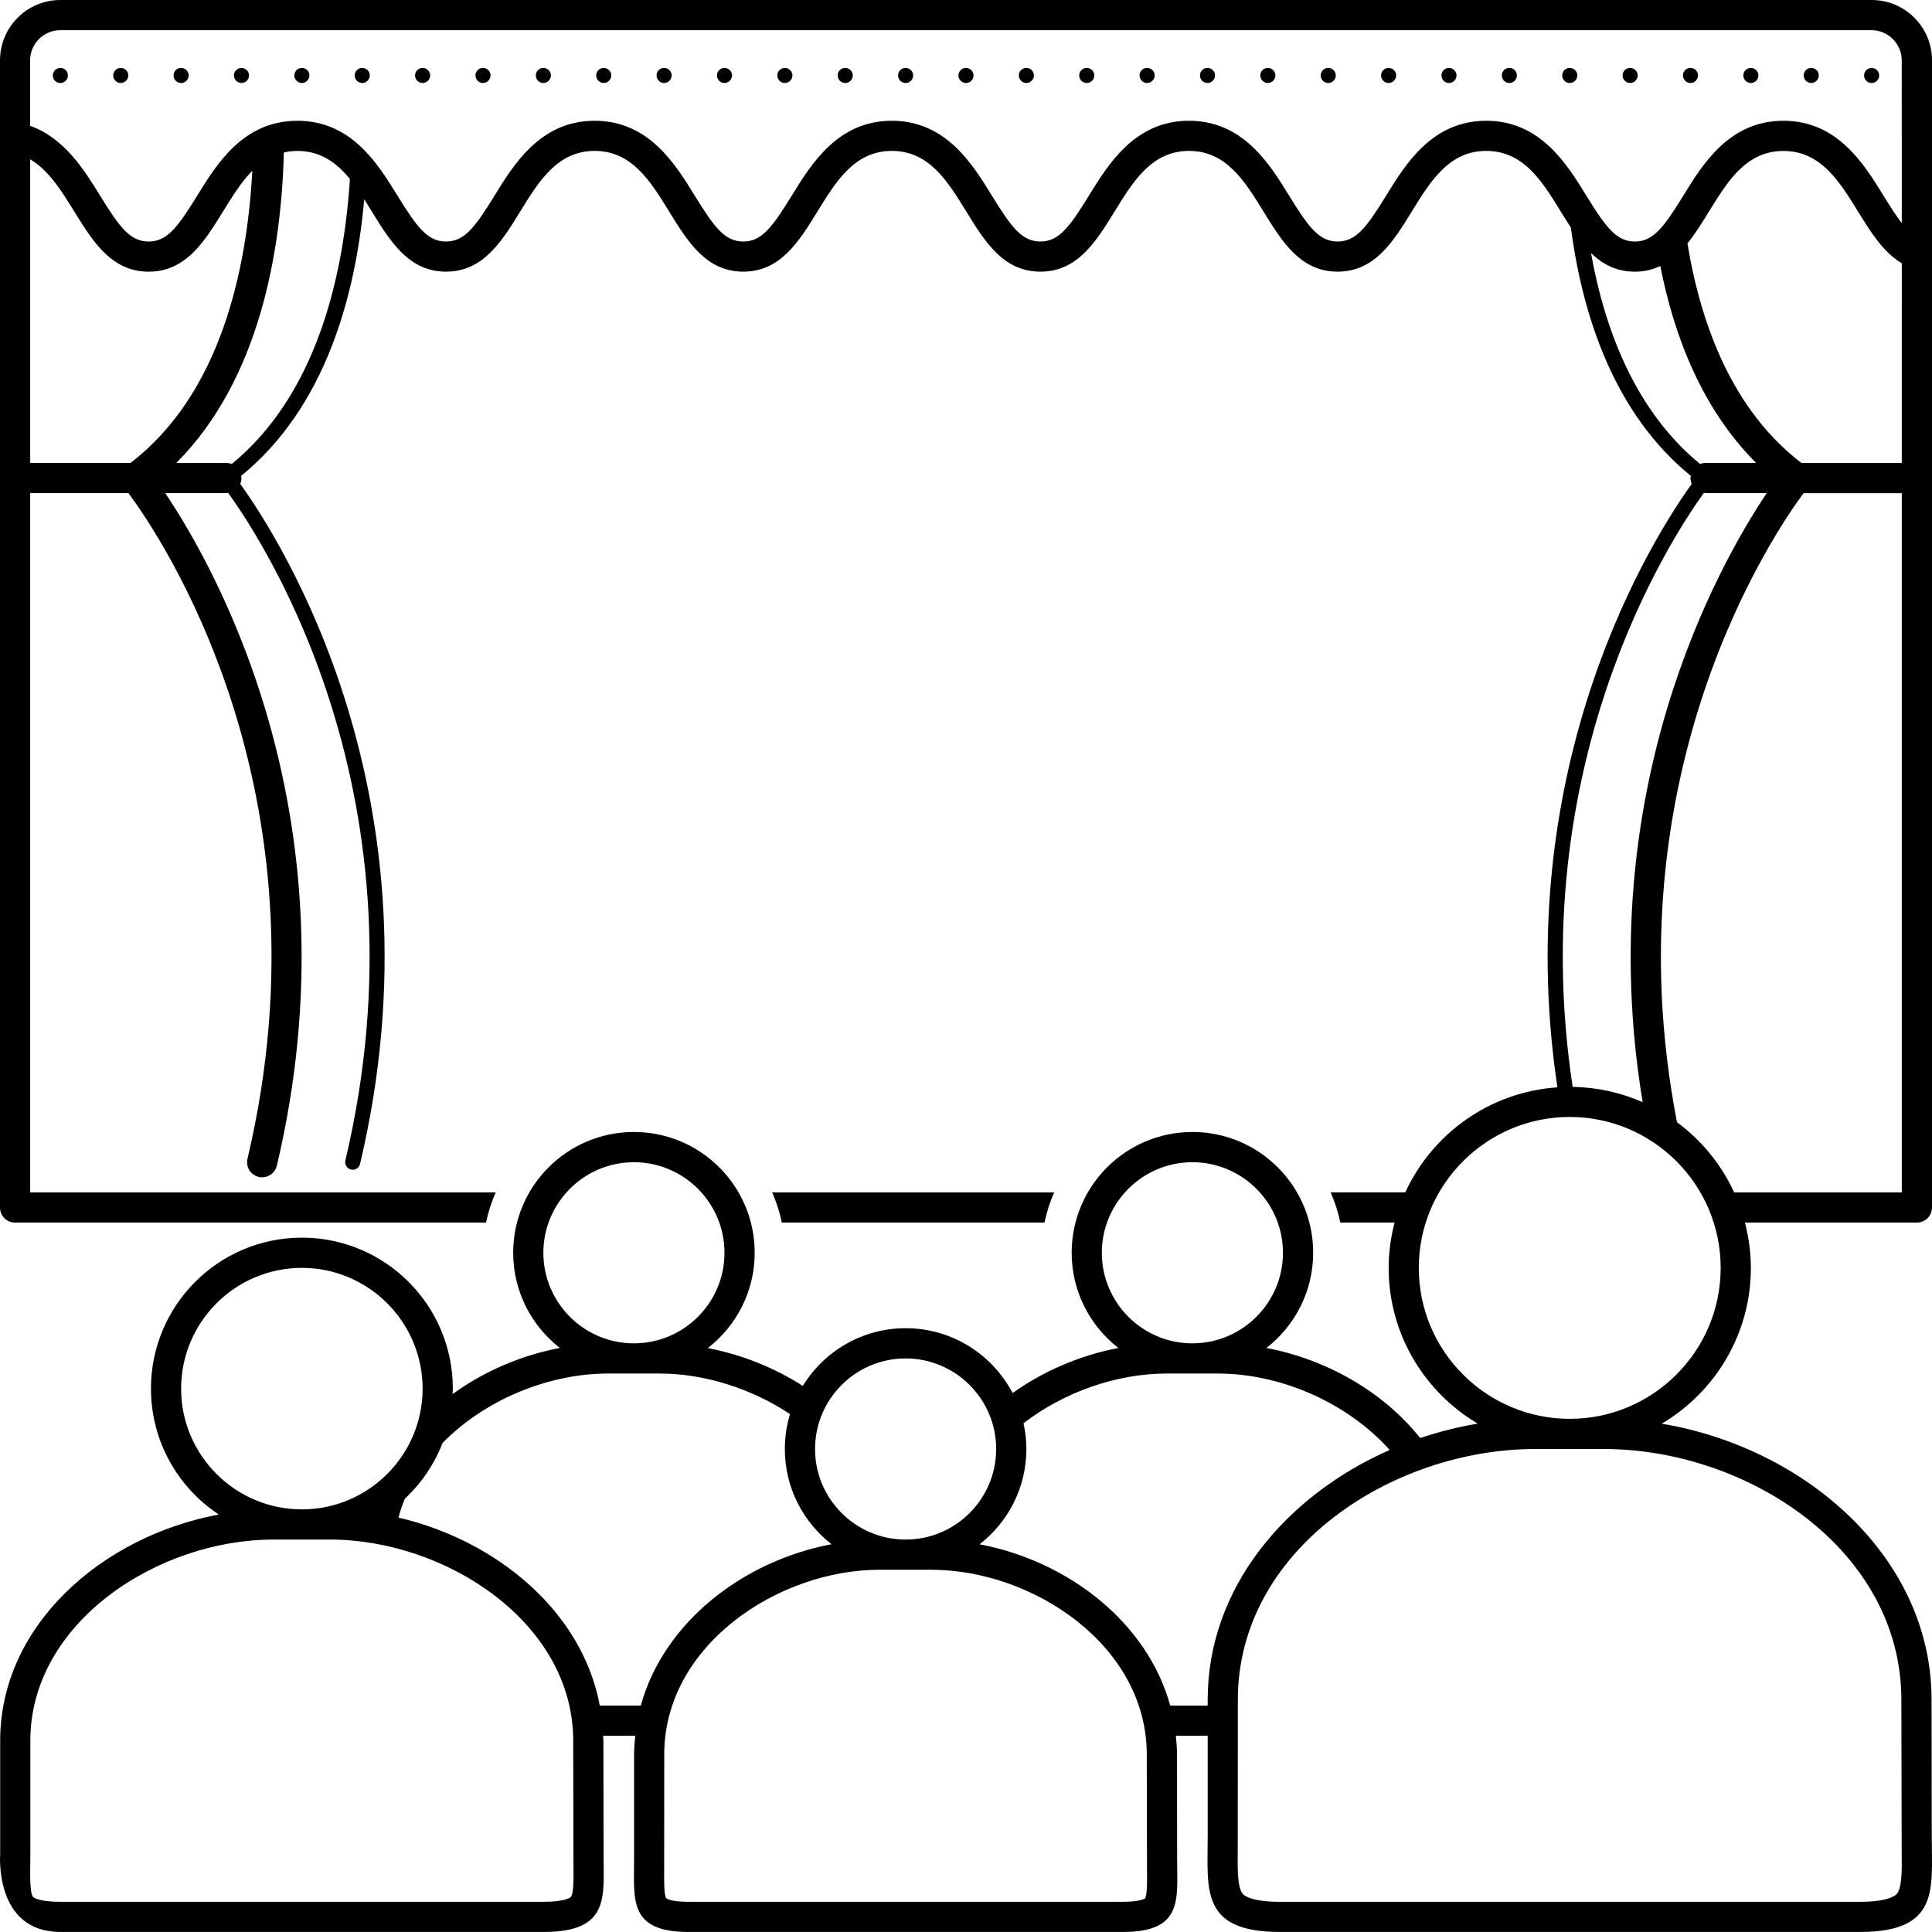 <svg id="Layer_1" enable-background="new 0 0 128 128" viewBox="0 0 128 128" xmlns="http://www.w3.org/2000/svg"><g><path d="m124 0h-120c-2.209 0-4 1.791-4 4v6 70c0 .553.447 1 1 1h31.202c.142-.696.36-1.364.639-2h-30.841v-46.33h6.507c1.962 2.623 13.681 19.638 7.89 44.1-.128.537.205 1.076.742 1.203.077.019.155.027.231.027.453 0 .863-.31.972-.77 5.4-22.809-3.973-39.462-7.394-44.561h4.052c.039 0 .072-.018.11-.022 2.494 3.447 13.432 20.33 7.772 44.237-.063.268.103.538.371.601.039.01.077.014.115.014.227 0 .432-.155.486-.385 5.737-24.23-5.326-41.433-7.936-45.054.052-.12.08-.253.08-.392 0-.048-.021-.089-.027-.135 5.595-4.554 7.589-11.941 8.16-18.329 1.42 2.226 2.63 4.794 5.419 4.794 4.925 0 4.925-8 9.849-8 4.923 0 4.923 8 9.846 8 4.922 0 4.922-8 9.843-8 4.921 0 4.921 8 9.843 8 4.923 0 4.923-8 9.846-8 4.922 0 4.922 8 9.845 8 4.923 0 4.923-8 9.847-8 2.91 0 4.102 2.792 5.605 5.078.782 5.916 2.898 12.344 7.953 16.458-.007.046-.027.086-.027.134 0 .139.028.271.08.392-2.424 3.365-12.116 18.446-8.898 39.979-4.483.305-8.288 3.067-10.078 6.959h-4.944c.278.636.497 1.304.639 2h3.597c-.249.961-.394 1.964-.394 3.002 0 4.396 2.375 8.23 5.903 10.319-1.297.216-2.573.537-3.811.956-2.437-3.051-6.165-5.203-10.188-5.969 1.88-1.464 3.095-3.742 3.095-6.308 0-4.418-3.585-8.001-8-8.001-4.416 0-8 3.583-8 8.001 0 2.566 1.216 4.846 3.097 6.31-2.539.481-4.954 1.521-7.011 2.985-1.338-2.552-4.008-4.296-7.086-4.296-2.883 0-5.404 1.532-6.813 3.822-1.892-1.212-4.045-2.074-6.294-2.504 1.887-1.464 3.106-3.746 3.106-6.317 0-4.418-3.585-8.001-8-8.001-4.416 0-8 3.583-8 8.001 0 2.564 1.214 4.843 3.093 6.307-2.581.49-5.036 1.554-7.111 3.059.005-.122.019-.241.019-.364 0-5.522-4.481-10.002-10-10.002-5.52 0-10 4.479-10 10.002 0 3.485 1.789 6.552 4.496 8.342-7.73 1.436-14.485 7.334-14.485 14.98v7.505s-.419 5.171 3.998 5.171h31.995c4.42 0 3.987-2.315 3.982-5.171-.007-2.586-.01-7.505-.01-7.505 0-.11-.018-.215-.021-.324h2.13c-.041.406-.076.813-.076 1.231v6.969c0 2.649-.378 4.8 3.599 4.8h28.796c3.977 0 3.588-2.15 3.583-4.8-.006-2.402-.009-6.969-.009-6.969 0-.418-.035-.825-.076-1.231h2.11v6.721c0 3.468-.504 6.279 4.797 6.279h38.395c5.303 0 4.785-2.812 4.779-6.279-.009-3.14-.013-9.112-.013-9.112 0-9.45-8.395-16.704-17.879-18.284 3.531-2.089 5.908-5.925 5.908-10.322 0-1.038-.146-2.041-.395-3.002h11.395c.553 0 1-.447 1-1v-62-14c0-2.209-1.791-4-4-4zm-115.353 30.67h-6.647v-20.115c3.04 1.796 3.707 7.445 7.852 7.445 3.66 0 4.604-4.41 6.865-6.681-.357 6.604-2.122 14.794-8.07 19.351zm6.705.071c-.11-.042-.227-.071-.352-.071h-3.316c5.521-5.54 6.95-14.047 7.124-20.57.28-.063.578-.1.897-.1 1.541 0 2.6.784 3.478 1.86-.419 6.464-2.214 14.283-7.83 18.881zm90.056-13.977c.766.741 1.684 1.235 2.905 1.235.639 0 1.191-.14 1.687-.374.922 4.704 2.789 9.483 6.343 13.044h-3.343c-.129 0-.25.029-.363.073-4.243-3.477-6.299-8.794-7.229-13.979zm7.482 15.883c.038.005.07.022.109.022h4.052c-3.206 4.782-11.62 19.72-8.221 40.352-1.423-.628-2.989-.985-4.637-1.012-3.224-21.289 6.378-36.149 8.696-39.362zm-39.891 50.354c0-3.309 2.691-6.001 6-6.001 3.309 0 6 2.692 6 6.001 0 3.308-2.691 5.999-6 5.999-3.309 0-6-2.691-6-5.999zm-13 6.999c3.309 0 6 2.692 6 6.001 0 3.308-2.691 5.999-6 5.999-3.309 0-6-2.691-6-5.999 0-3.309 2.691-6.001 6-6.001zm-24-6.999c0-3.309 2.691-6.001 6-6.001 3.309 0 6 2.692 6 6.001 0 3.308-2.691 5.999-6 5.999-3.309 0-6-2.691-6-5.999zm-24 9.001c0-4.412 3.589-8.002 8-8.002 4.411 0 8 3.59 8 8.002 0 4.41-3.589 7.998-8 7.998-4.411 0-8-3.588-8-7.998zm25.812 33.682c-.013.014-.329.316-1.809.316h-31.995c-1.481 0-1.801-.306-1.813-.319-.214-.216-.199-1.375-.19-2.143.003-.231.006-.469.006-.709v-7.505c0-7.853 8.481-13.324 16.093-13.324h3.774c7.615 0 16.1 5.472 16.1 13.325 0 0 .014 7.994.017 8.23.011.717.028 1.916-.181 2.128zm4.645-12.684h-2.718c-1.152-6.21-6.794-10.928-13.34-12.457.117-.427.255-.845.424-1.249 1.09-1.019 1.948-2.275 2.496-3.69 2.815-2.875 7.02-4.604 10.974-4.604h3.396c2.975 0 6.09.982 8.653 2.688-.221.732-.343 1.509-.343 2.313 0 2.565 1.214 4.844 3.094 6.308-5.877 1.11-11.124 5.182-12.637 10.691zm33.412 12.77c-.003.002-.296.23-1.465.23h-28.796c-1.167 0-1.463-.227-1.465-.227-.159-.229-.146-1.283-.139-1.913.002-.216.005-7.629.005-7.629 0-7.208 7.527-12.231 14.283-12.231h3.396c6.759 0 14.289 5.023 14.289 12.232 0 0 .013 7.423.016 7.642.009.626.023 1.673-.125 1.896zm4.144-13.161v.392h-2.481c-1.513-5.506-6.755-9.575-12.629-10.688 1.882-1.464 3.098-3.743 3.098-6.311 0-.588-.067-1.159-.189-1.711 2.701-2.073 6.176-3.29 9.482-3.29h3.396c4.156 0 8.572 1.923 11.38 5.062-6.847 3.02-12.057 9.102-12.057 16.546zm45.958.001s.018 9.7.021 9.985c.018 1.238.035 2.52-.344 2.904-.116.118-.635.501-2.444.501h-38.395c-1.763 0-2.301-.353-2.45-.504-.384-.389-.368-1.675-.354-2.918.004-.28.007-9.97.007-9.97 0-9.935 10.192-16.608 19.712-16.608h4.526c9.523 0 19.72 6.674 19.72 16.609zm-21.971-18.609c-5.514 0-10-4.485-10-9.998 0-5.515 4.486-10.002 10-10.002 5.514 0 10 4.487 10 10.002 0 5.513-4.486 9.998-10 9.998zm22-15h-11.104c-.853-1.855-2.164-3.451-3.79-4.651-4.482-23.115 6.495-39.136 8.388-41.679h6.506zm0-48.33h-6.653c-4.561-3.494-6.657-9.127-7.548-14.544 1.921-2.364 2.983-6.126 6.358-6.126 4.142 0 4.808 5.647 7.844 7.444zm0-15.889c-.363-.465-.752-1.071-1.219-1.829-1.285-2.09-3.046-4.952-6.625-4.952-3.579 0-5.34 2.862-6.625 4.952-1.304 2.119-2.002 3.048-3.218 3.048-1.217 0-1.915-.929-3.22-3.049-1.285-2.089-3.047-4.951-6.625-4.951-3.58 0-5.341 2.862-6.627 4.952-1.305 2.119-2.003 3.048-3.22 3.048-1.217 0-1.915-.929-3.22-3.049-1.285-2.089-3.047-4.951-6.625-4.951-3.579 0-5.34 2.862-6.626 4.952-1.305 2.119-2.003 3.048-3.22 3.048-1.216 0-1.915-.929-3.219-3.048-1.285-2.09-3.046-4.952-6.624-4.952-3.578 0-5.339 2.862-6.624 4.952-1.304 2.119-2.003 3.048-3.219 3.048-1.217 0-1.915-.929-3.22-3.048-1.286-2.09-3.047-4.952-6.626-4.952-3.579 0-5.341 2.861-6.627 4.951-1.305 2.12-2.004 3.049-3.222 3.049-1.217 0-1.915-.929-3.22-3.048-1.286-2.09-3.047-4.952-6.627-4.952-3.58 0-5.342 2.861-6.629 4.951-1.306 2.12-2.005 3.049-3.224 3.049-1.219 0-1.918-.929-3.224-3.049-1.021-1.657-2.341-3.801-4.629-4.616v-4.335c0-1.103.897-2 2-2h120c1.102 0 2 .897 2 2z"/><path d="m3.64 4.649c-.09.101-.14.221-.14.351s.05.26.149.359c.101.091.221.141.351.141.13 0 .26-.05.35-.15.101-.09.15-.22.15-.35s-.05-.26-.15-.36c-.189-.18-.49-.2-.71.01z"/><path d="m24 4.5c-.28 0-.5.22-.5.5 0 .269.22.5.5.5.269 0 .5-.231.5-.5 0-.28-.231-.5-.5-.5z"/><path d="m16 4.5c-.28 0-.5.22-.5.5 0 .269.22.5.5.5.269 0 .5-.231.5-.5 0-.28-.231-.5-.5-.5z"/><path d="m20 4.5c-.28 0-.5.22-.5.5 0 .269.22.5.5.5.269 0 .5-.231.5-.5 0-.28-.231-.5-.5-.5z"/><path d="m36 4.5c-.28 0-.5.22-.5.5 0 .269.22.5.5.5.269 0 .5-.231.5-.5 0-.28-.231-.5-.5-.5z"/><path d="m12 4.5c-.28 0-.5.22-.5.5 0 .269.22.5.5.5.269 0 .5-.231.5-.5 0-.28-.231-.5-.5-.5z"/><path d="m28 4.5c-.28 0-.5.22-.5.5 0 .269.22.5.5.5.269 0 .5-.231.5-.5 0-.28-.231-.5-.5-.5z"/><path d="m32 4.5c-.28 0-.5.22-.5.5 0 .269.22.5.5.5.269 0 .5-.231.5-.5 0-.28-.231-.5-.5-.5z"/><path d="m116 4.5c-.28 0-.5.22-.5.5 0 .269.22.5.5.5.269 0 .5-.231.5-.5 0-.28-.231-.5-.5-.5z"/><path d="m120 4.5c-.28 0-.5.22-.5.5 0 .269.22.5.5.5.269 0 .5-.231.5-.5 0-.28-.231-.5-.5-.5z"/><path d="m8 4.5c-.28 0-.5.22-.5.5 0 .269.22.5.5.5.269 0 .5-.231.5-.5 0-.28-.231-.5-.5-.5z"/><path d="m40 4.5c-.28 0-.5.22-.5.5 0 .269.22.5.5.5.269 0 .5-.231.5-.5 0-.28-.231-.5-.5-.5z"/><path d="m108 4.5c-.28 0-.5.22-.5.5 0 .269.22.5.5.5.269 0 .5-.231.5-.5 0-.28-.231-.5-.5-.5z"/><path d="m112 4.5c-.28 0-.5.22-.5.5 0 .269.22.5.5.5.269 0 .5-.231.5-.5 0-.28-.231-.5-.5-.5z"/><path d="m92 4.5c-.28 0-.5.22-.5.5 0 .269.22.5.5.5.269 0 .5-.231.5-.5 0-.28-.231-.5-.5-.5z"/><path d="m88 4.5c-.28 0-.5.22-.5.5 0 .269.22.5.5.5.269 0 .5-.231.5-.5 0-.28-.231-.5-.5-.5z"/><path d="m84 4.5c-.28 0-.5.22-.5.5 0 .269.22.5.5.5.269 0 .5-.231.5-.5 0-.28-.231-.5-.5-.5z"/><path d="m80 4.5c-.28 0-.5.22-.5.5 0 .269.22.5.5.5.269 0 .5-.231.5-.5 0-.28-.231-.5-.5-.5z"/><path d="m104 4.5c-.28 0-.5.22-.5.5 0 .269.22.5.5.5.269 0 .5-.231.5-.5 0-.28-.231-.5-.5-.5z"/><path d="m44 4.5c-.28 0-.5.22-.5.5 0 .269.22.5.5.5.269 0 .5-.231.5-.5 0-.28-.231-.5-.5-.5z"/><path d="m96 4.5c-.28 0-.5.22-.5.5 0 .269.22.5.5.5.269 0 .5-.231.5-.5 0-.28-.231-.5-.5-.5z"/><path d="m100 4.5c-.28 0-.5.22-.5.5 0 .269.22.5.5.5.269 0 .5-.231.5-.5 0-.28-.231-.5-.5-.5z"/><path d="m76 4.5c-.28 0-.5.22-.5.5 0 .269.22.5.5.5.269 0 .5-.231.5-.5 0-.28-.231-.5-.5-.5z"/><path d="m52 4.5c-.28 0-.5.22-.5.5 0 .269.22.5.5.5.269 0 .5-.231.5-.5 0-.28-.231-.5-.5-.5z"/><path d="m48 4.5c-.28 0-.5.22-.5.5 0 .269.22.5.5.5.269 0 .5-.231.5-.5 0-.28-.231-.5-.5-.5z"/><path d="m56 4.5c-.28 0-.5.22-.5.5 0 .269.22.5.5.5.269 0 .5-.231.5-.5 0-.28-.231-.5-.5-.5z"/><path d="m64 4.5c-.28 0-.5.22-.5.5 0 .269.22.5.5.5.269 0 .5-.231.5-.5 0-.28-.231-.5-.5-.5z"/><path d="m68 4.5c-.28 0-.5.22-.5.5 0 .269.22.5.5.5.269 0 .5-.231.5-.5 0-.28-.231-.5-.5-.5z"/><path d="m60 4.5c-.28 0-.5.22-.5.5 0 .269.22.5.5.5.269 0 .5-.231.5-.5 0-.28-.231-.5-.5-.5z"/><path d="m72 4.5c-.28 0-.5.22-.5.5 0 .269.22.5.5.5.269 0 .5-.231.5-.5 0-.28-.231-.5-.5-.5z"/><path d="m123.64 4.649c-.09.101-.14.221-.14.351s.05.26.149.35c.091.101.221.15.351.15.13 0 .26-.05.35-.15.101-.09.15-.22.15-.35s-.05-.26-.15-.36c-.189-.18-.5-.189-.71.01z"/><path d="m69.841 79h-18.682c.278.636.497 1.304.639 2h17.404c.142-.696.36-1.364.639-2z"/></g></svg>
